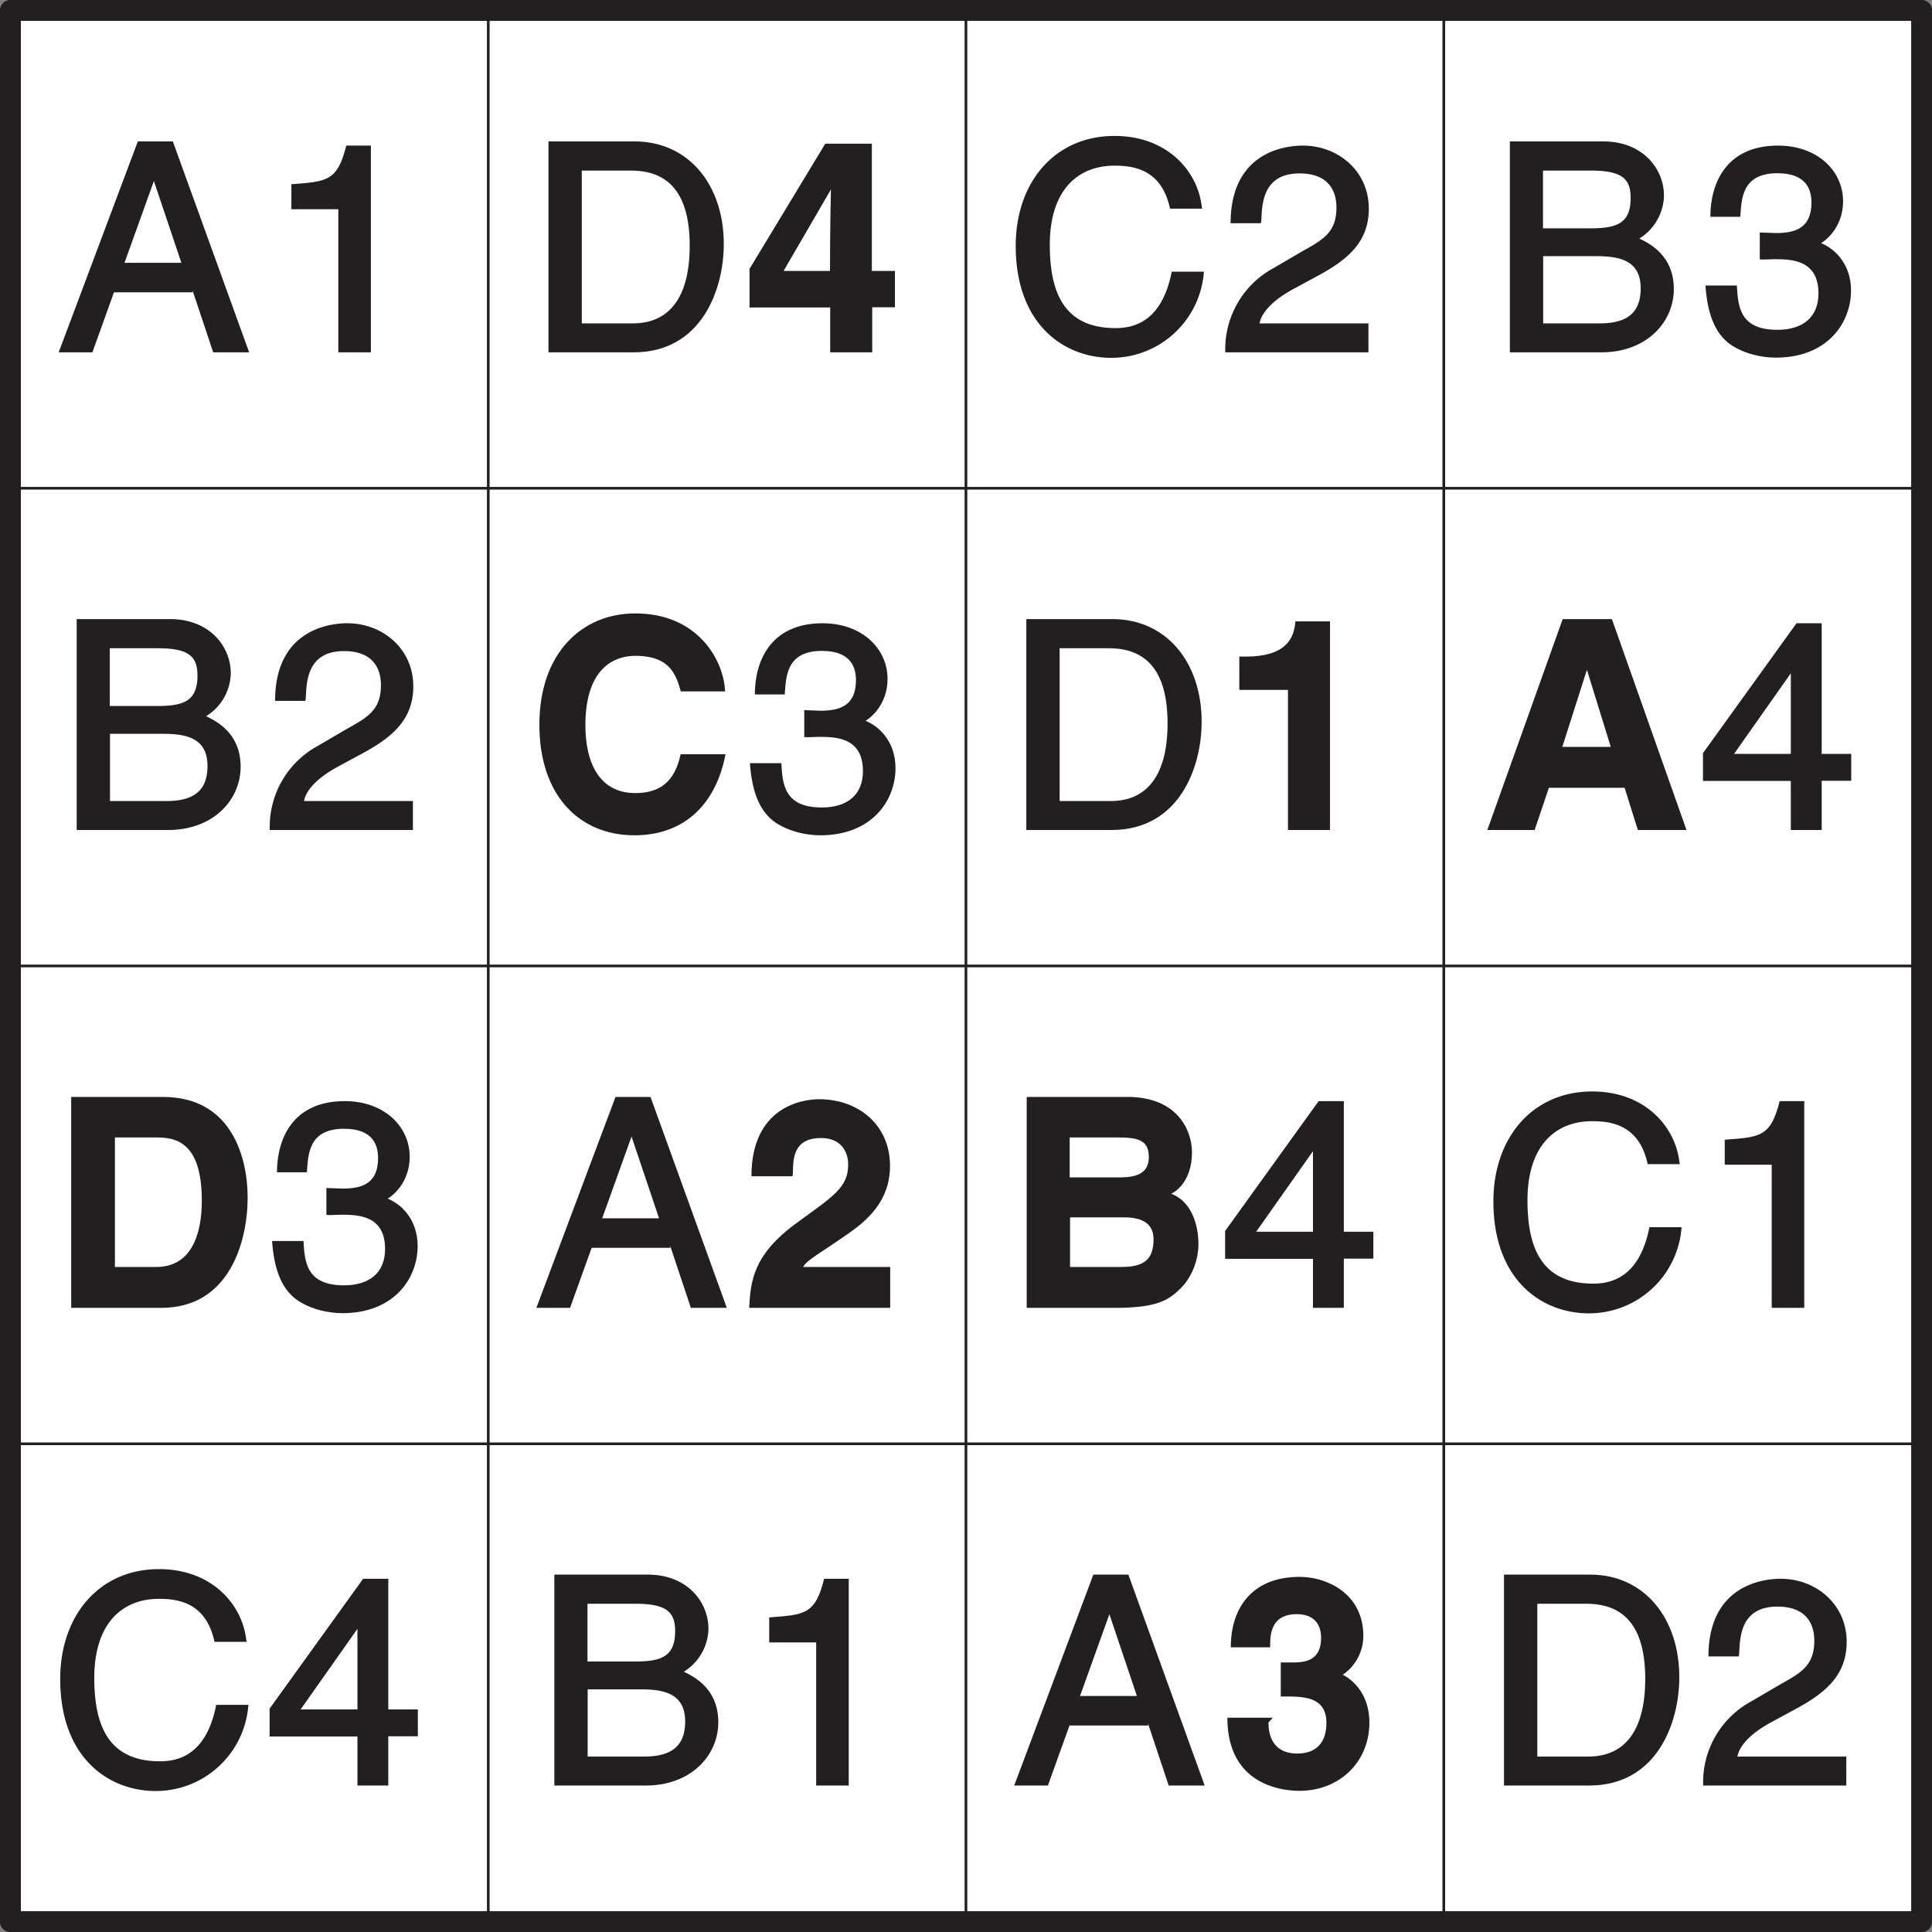 <svg xmlns="http://www.w3.org/2000/svg" xmlns:xlink="http://www.w3.org/1999/xlink" width="136.06" height="136.06" viewBox="0 0 102.047 102.047"><rect x="0" y="0" width="102.047" height="102.047" fill="#808080" stroke="none"/><defs><symbol overflow="visible" id="a"><path d="M7.08-3.3L8.18 0h1.9L6.05-11.14H4.2L.02 0H1.8l1.14-3.17H7.1zM3.45-4.6l1.67-4.65h-.14L6.5-4.73h-3zm0 0"/></symbol><symbol overflow="visible" id="b"><path d="M5.44-10.92H4.28c-.47 1.89-1.03 1.9-2.9 2.04v1.32h2.48V0h1.72v-10.92zm0 0"/></symbol><symbol overflow="visible" id="c"><path d="M1.22 0h4.36c3.56 0 4.76-3.28 4.76-5.72 0-3.14-1.87-5.42-4.71-5.42H1.08V0zm1.47-9.6h2.75c2 0 3.1 1.22 3.1 3.97 0 2.74-1.09 4.1-3 4.1H2.84v-8.08zm0 0"/></symbol><symbol overflow="visible" id="e"><path d="M10.34-7.73c-.21-1.82-1.8-3.7-4.6-3.7-3.16 0-5.22 2.45-5.22 5.8C.52-1.45 3.09.29 5.56.29a4.9 4.9 0 0 0 4.9-4.55h-1.7C8.24-1.6 6.74-1.28 5.79-1.28c-2.69 0-3.47-1.84-3.47-4.4 0-2.87 1.46-4.18 3.42-4.18 1.05 0 2.49.22 2.93 2.27h1.7zm0 0"/></symbol><symbol overflow="visible" id="f"><path d="M2.14-6.97c.05-.73 0-2.48 2.02-2.48 1.54 0 1.95.93 1.95 1.8 0 1.38-.78 1.73-1.92 2.38l-1.4.82A4.86 4.86 0 0 0 .24 0h7.56v-1.53H2.05c.04-.27.3-1 1.76-1.8l1.11-.6c1.6-.85 2.9-1.76 2.9-3.66 0-1.99-1.63-3.33-3.48-3.33-1.15 0-3.82.48-3.82 4.1h1.6zm0 0"/></symbol><symbol overflow="visible" id="g"><path d="M2.6-9.6h2.65c1.64 0 2.1.43 2.1 1.44 0 1.33-.7 1.61-2.12 1.61H2.72V-9.6zM1.11 0H5.8c2.4 0 3.83-1.6 3.83-3.34 0-1.86-1.4-2.5-2.1-2.79v.27a2.74 2.74 0 0 0 1.58-2.4c0-1.49-1.17-2.88-3.2-2.88H.97V0zM2.6-5.08h2.9c1.18 0 2.38.17 2.38 1.7 0 1.2-.62 1.85-2.15 1.85h-3v-3.55zm0 0"/></symbol><symbol overflow="visible" id="h"><path d="M3.4-4.9l.6-.02c.9 0 2.33.03 2.33 1.81 0 1.23-.8 1.92-2.17 1.92-1.97 0-2.08-1.2-2.14-2.34H.36C.46-2.17.8-.83 2-.22c.52.28 1.28.5 2.08.5 2.7 0 3.97-1.81 3.97-3.55 0-1.42-.9-2.3-1.78-2.57v.17c.43-.16 1.36-.94 1.36-2.31 0-1.61-1.36-2.94-3.43-2.94-2.8 0-3.58 2.06-3.58 3.76H2.2c.07-.89.05-2.3 1.96-2.3 1.57 0 1.8.91 1.8 1.55 0 1.33-.83 1.61-1.87 1.61l-.86-.03v1.42zm0 0"/></symbol><symbol overflow="visible" id="l"><path d="M8.06-2.72v-1.3H6.5v-6.9H5.17L.23-4.06v1.47h4.64V0H6.5v-2.6h1.56zM5-8.56h-.13v4.54H1.87l3.2-4.54zm0 0"/></symbol><symbol overflow="visible" id="d"><path d="M2-4.06l2.66-4.58h-.02c0 .19-.05 1.87-.05 4.34H2.14zm5.97-.24H6.8v-6.72H4.34l-4 6.61v2.04H4.6V0h2.22v-2.38h1.2V-4.3zm0 0"/></symbol><symbol overflow="visible" id="i"><path d="M10.4-7.45c-.12-1.6-1.48-3.99-4.74-3.99C2.86-11.44.6-9.36.6-5.56.6-1.8 2.73.28 5.62.28 8.37.28 9.96-1.5 10.43-4H8.06c-.31 1.47-1.12 2.05-2.39 2.05-1.92 0-2.64-1.63-2.64-3.58C3.03-8.6 4.6-9.2 5.67-9.2c1.9 0 2.17 1.1 2.4 1.88h2.34zm0 0"/></symbol><symbol overflow="visible" id="j"><path d="M1.05-7.4h2.5V0h2.22v-11.02H3.94c-.06.94-.55 1.86-2.6 1.86H.98v1.75zm0 0"/></symbol><symbol overflow="visible" id="k"><path d="M3.45-2.23h4L8.15 0h2.57L6.78-11.14h-2.6L.2 0H2.7zm2-6.2h.02l1.25 4.04H4.16zm0 0"/></symbol><symbol overflow="visible" id="m"><path d="M1.16 0h4.7c3.6 0 4.56-3.5 4.56-5.83 0-2.06-.81-5.31-4.47-5.31H1.1V0zm2.21-9h2.2C6.52-9 8-8.87 8-5.66c0 1.79-.56 3.5-2.4 3.5H3.41V-9zm0 0"/></symbol><symbol overflow="visible" id="n"><path d="M2.63-7.08c.01-.8.01-1.89 1.5-1.89 1.01 0 1.42.69 1.42 1.4 0 1.21-.77 1.66-2.7 3.07C.51-2.8.4-1.4.32 0h7.45v-2.16h-4.6c.18-.36.91-.73 2.34-1.73 1.04-.72 2.25-1.75 2.25-3.61 0-2.17-1.68-3.52-3.74-3.52-.95 0-3.58.44-3.58 4.07h2.17zm0 0"/></symbol><symbol overflow="visible" id="o"><path d="M1.16 0h4.59c2.23 0 2.84-.4 3.47-1.02.58-.56.95-1.48.95-2.34 0-1.08-.39-2.27-1.44-2.67.2-.08 1.1-.63 1.1-2.19 0-1.12-.74-2.92-3.4-2.92H1.1V0zm2.17-4.78h2.89c.83 0 1.58.22 1.58 1.17 0 1.11-.58 1.45-1.7 1.45H3.39v-2.62zm0-4.22h2.6c1.04 0 1.62.14 1.62 1.03 0 .88-.66 1.08-1.55 1.08H3.37V-9zm0 0"/></symbol><symbol overflow="visible" id="p"><path d="M3.22-4.7c.98 0 2.36-.08 2.36 1.39 0 1.19-.69 1.62-1.53 1.62-1.42 0-1.53-1.15-1.53-1.64l.23-.25H.35c0 3.5 2.8 3.86 3.8 3.86 2.16 0 3.7-1.56 3.7-3.6 0-1.82-1.27-2.52-1.62-2.62v.22a2.49 2.49 0 0 0 1.3-2.17c0-2.27-1.94-3.13-3.37-3.13C1.72-11.02.53-9.45.53-7.3h2.08c0-.51-.05-1.75 1.4-1.75 1.16 0 1.29.85 1.29 1.24 0 1.39-1.11 1.31-1.74 1.31h-.39v1.8zm0 0"/></symbol><clipPath id="q"><path d="M0 0h102.05v102.05H0zm0 0"/></clipPath></defs><path d="M.55.55H101.5V101.5H.55zm0 0" fill="#fff"/><use xlink:href="#a" x="3.08" y="18.61" fill="#231f20"/><use xlink:href="#b" x="14.01" y="18.61" fill="#231f20"/><use xlink:href="#c" x="27.89" y="18.61" fill="#231f20"/><use xlink:href="#d" x="39.25" y="18.61" fill="#231f20"/><use xlink:href="#e" x="53.13" y="18.61" fill="#231f20"/><use xlink:href="#f" x="64.48" y="18.61" fill="#231f20"/><use xlink:href="#g" x="78.78" y="18.61" fill="#231f20"/><use xlink:href="#h" x="89.72" y="18.61" fill="#231f20"/><use xlink:href="#g" x="3.08" y="43.84" fill="#231f20"/><use xlink:href="#f" x="14.01" y="43.84" fill="#231f20"/><use xlink:href="#i" x="27.89" y="43.84" fill="#231f20"/><use xlink:href="#h" x="39.25" y="43.84" fill="#231f20"/><use xlink:href="#c" x="53.13" y="43.84" fill="#231f20"/><use xlink:href="#j" x="64.48" y="43.84" fill="#231f20"/><use xlink:href="#k" x="78.36" y="43.84" fill="#231f20"/><use xlink:href="#l" x="89.72" y="43.84" fill="#231f20"/><use xlink:href="#m" x="2.66" y="69.08" fill="#231f20"/><use xlink:href="#h" x="14.01" y="69.08" fill="#231f20"/><use xlink:href="#a" x="28.31" y="69.08" fill="#231f20"/><use xlink:href="#n" x="39.25" y="69.08" fill="#231f20"/><use xlink:href="#o" x="53.13" y="69.08" fill="#231f20"/><use xlink:href="#l" x="64.48" y="69.08" fill="#231f20"/><use xlink:href="#e" x="78.36" y="69.08" fill="#231f20"/><use xlink:href="#b" x="89.72" y="69.08" fill="#231f20"/><use xlink:href="#e" x="2.66" y="94.31" fill="#231f20"/><use xlink:href="#l" x="14.01" y="94.31" fill="#231f20"/><use xlink:href="#g" x="28.31" y="94.31" fill="#231f20"/><use xlink:href="#b" x="39.25" y="94.31" fill="#231f20"/><use xlink:href="#a" x="53.55" y="94.31" fill="#231f20"/><use xlink:href="#p" x="64.48" y="94.31" fill="#231f20"/><use xlink:href="#c" x="78.36" y="94.31" fill="#231f20"/><use xlink:href="#f" x="89.72" y="94.31" fill="#231f20"/><path d="M25.79.55V101.5M.55 25.79H101.5M51.02.55V101.5M.55 51.02H101.5M76.26.55V101.5M.55 76.26H101.5" fill="none" stroke-width=".142" stroke-linecap="round" stroke-linejoin="round" stroke="#231f20" stroke-miterlimit="10"/><g clip-path="url(#q)"><path d="M.55.55H101.5V101.5H.55zm0 0" fill="none" stroke-width="1.106" stroke-linecap="round" stroke-linejoin="round" stroke="#231f20" stroke-miterlimit="10"/></g></svg>